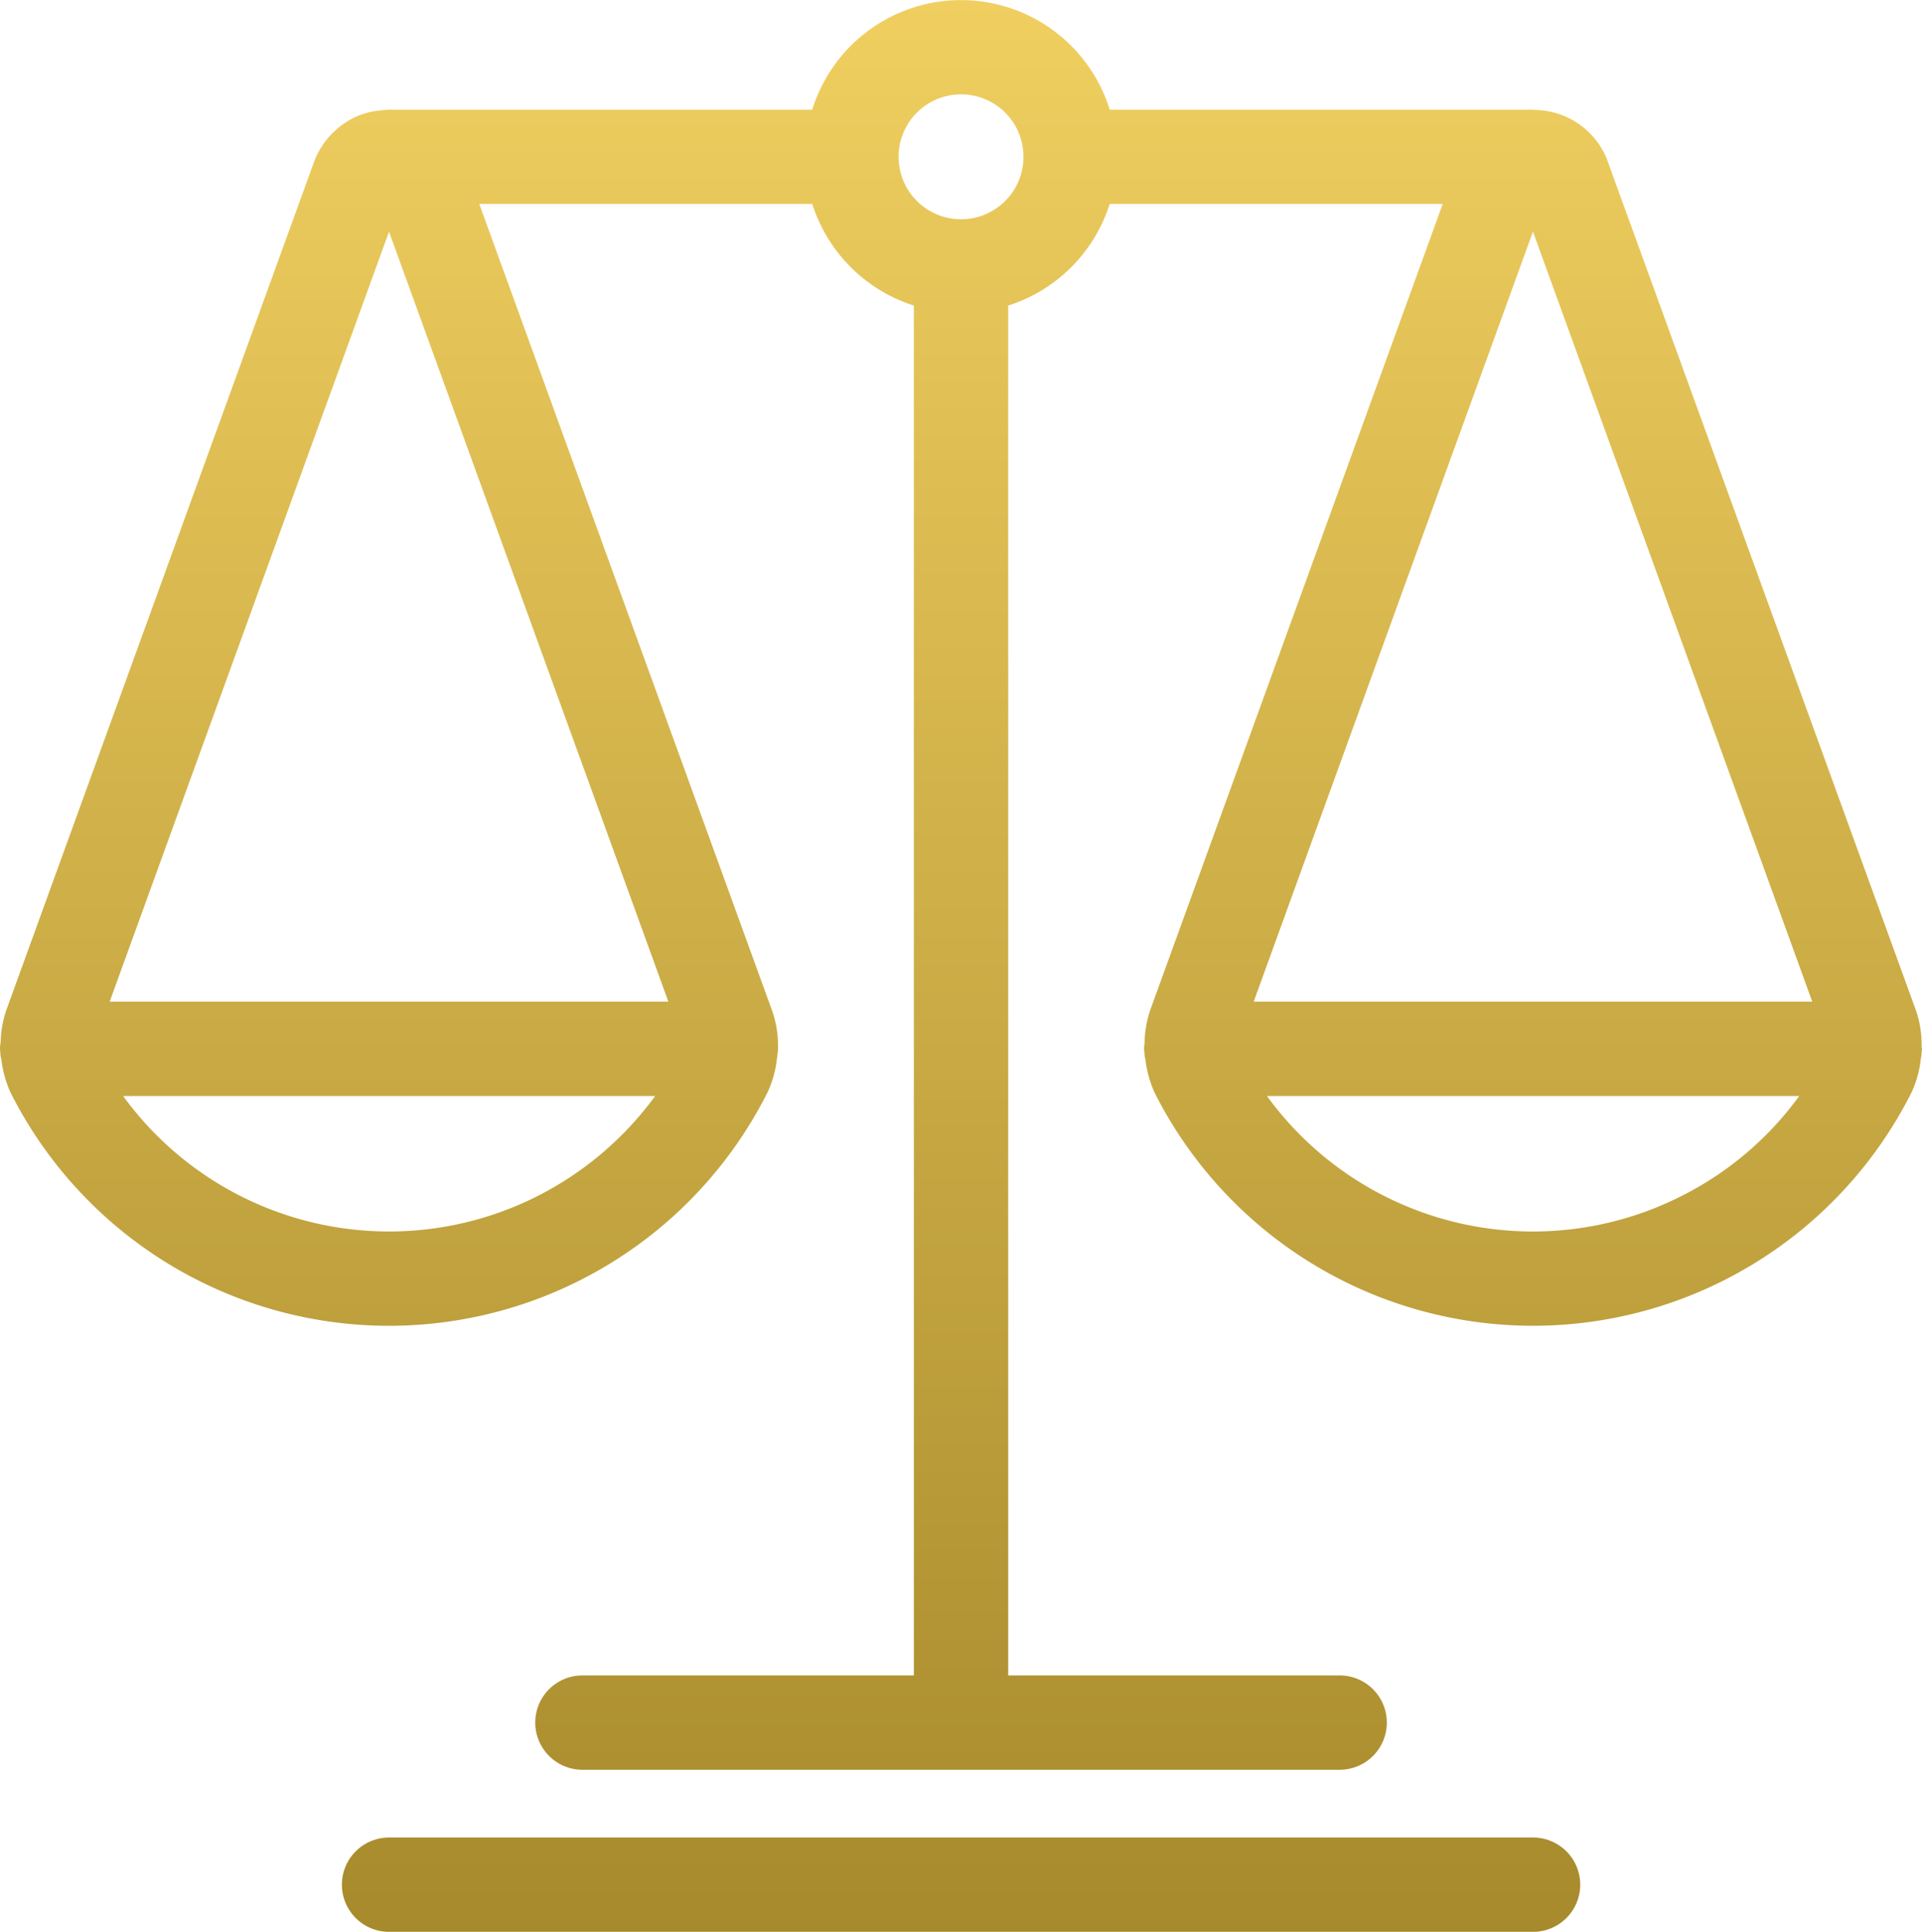 <svg xmlns="http://www.w3.org/2000/svg" xmlns:xlink="http://www.w3.org/1999/xlink" width="61.116" height="61.428" viewBox="0 0 61.116 61.428">
  <defs>
    <linearGradient id="linear-gradient" x1="0.5" x2="0.5" y2="1" gradientUnits="objectBoundingBox">
      <stop offset="0" stop-color="#f0cf60"/>
      <stop offset="1" stop-color="#a78a2c"/>
    </linearGradient>
  </defs>
  <path id="Path_41570" data-name="Path 41570" d="M61.126,33.378c0-.009,0-.018,0-.027,0-.034-.008-.065-.01-.1a3.286,3.286,0,0,0-.2-1.177L51.1,5.035A2.5,2.5,0,0,0,48.893,3.5c-.045,0-.088-.013-.133-.013H35.3a4.952,4.952,0,0,0-9.459,0H12.37a2.555,2.555,0,0,0-.262.027.248.248,0,0,0-.027,0,2.5,2.5,0,0,0-.694.174,2.576,2.576,0,0,0-1.374,1.42L.234,32.065a3.37,3.37,0,0,0-.2,1.068,1.563,1.563,0,0,0-.022.218c0,.021.006.042.007.063l0,.02a1.485,1.485,0,0,0,.042.284,3.424,3.424,0,0,0,.3,1.048,13.471,13.471,0,0,0,24.055-.025,3.335,3.335,0,0,0,.3-1.071c.006-.027.008-.055.012-.082.007-.076.021-.151.023-.228v-.009c0-.012,0-.022,0-.034a3.3,3.3,0,0,0-.209-1.24L15.253,6.485H25.841a4.972,4.972,0,0,0,3.231,3.231V53.275H18.533a1.5,1.5,0,1,0,0,3H42.611a1.5,1.5,0,0,0,0-3H32.072V9.716A4.972,4.972,0,0,0,35.3,6.485H45.889L36.608,32.064a3.37,3.37,0,0,0-.2,1.11,1.711,1.711,0,0,0-.017.177c0,.018,0,.034.005.052s.005.04.006.06a1.507,1.507,0,0,0,.036.245,3.472,3.472,0,0,0,.3,1.057,13.472,13.472,0,0,0,24.057-.026,3.35,3.35,0,0,0,.293-1.051,1.492,1.492,0,0,0,.025-.167C61.115,33.473,61.124,33.426,61.126,33.378ZM57.64,31.851H39.878l8.88-24.485ZM12.383,7.367l8.883,24.484H3.5ZM17.11,38.03A10.454,10.454,0,0,1,3.928,34.851H20.846A10.53,10.53,0,0,1,17.11,38.03ZM30.577,6.972h-.01a1.986,1.986,0,1,1,.01,0ZM53.485,38.029A10.454,10.454,0,0,1,40.3,34.851H57.225A10.383,10.383,0,0,1,53.485,38.029Zm-3.224,21.9a1.5,1.5,0,0,1-1.5,1.5H12.385a1.5,1.5,0,0,1,0-3H48.761A1.5,1.5,0,0,1,50.261,59.928Z" transform="translate(-0.013)" fill="url(#linear-gradient)"/>
</svg>
